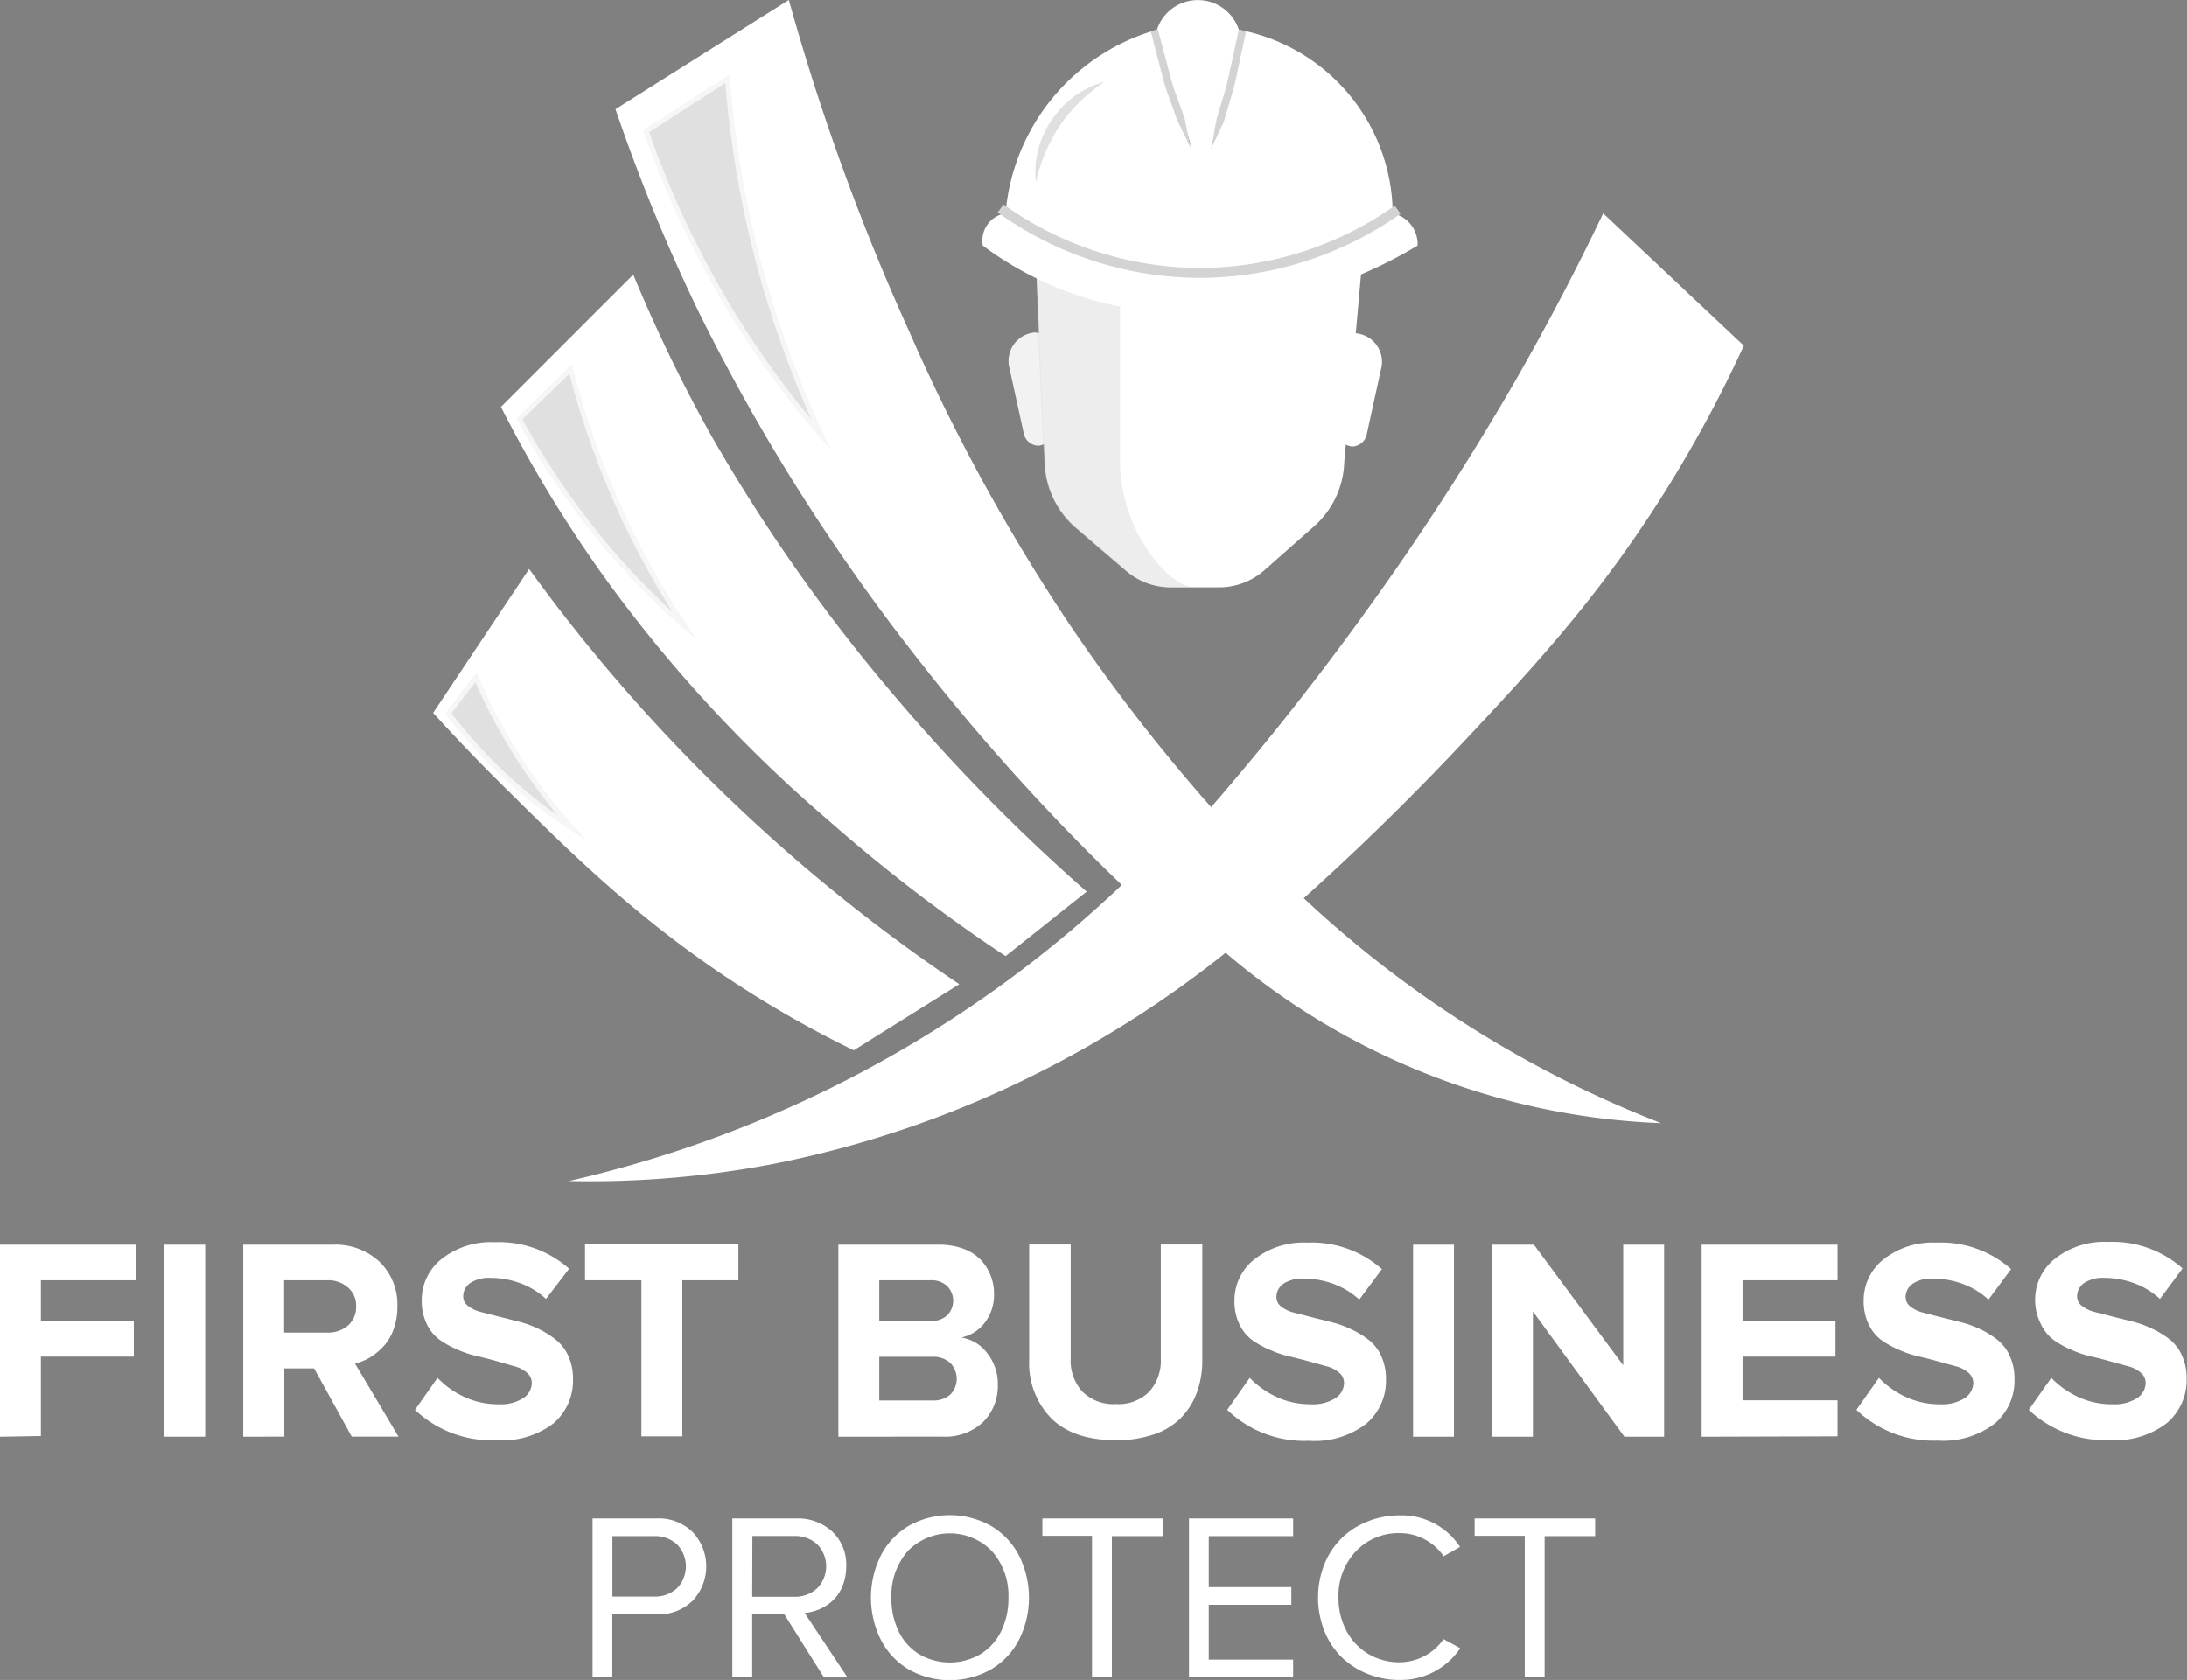 <svg xmlns="http://www.w3.org/2000/svg" viewBox="0 0 220.3 169.27"><rect x="0" y="0" width="220.3" height="169.27" fill="#808080" stroke="none"/><defs><style>.cls-1,.cls-6{fill:#fff;}.cls-2{fill:#f2f2f3;}.cls-3,.cls-5,.cls-8{fill:#d3d3d3;}.cls-3{opacity:0.4;}.cls-4{fill:#242424;}.cls-6{stroke:#d3d3d3;}.cls-7,.cls-8{opacity:0.7;}.cls-8{stroke:#fff;}</style></defs><title>Asset 1</title><g id="Layer_2" data-name="Layer 2"><g id="Layer_2-2" data-name="Layer 2"><path class="cls-1" d="M0,144.76V125.42H13.69V129H4.12v4.06h9.36v3.63H4.12v8Z"/><path class="cls-1" d="M16.55,144.76V125.42h4.12v19.34Z"/><path class="cls-1" d="M24.5,144.76V125.42h9a6.5,6.5,0,0,1,4.75,1.74,6,6,0,0,1,1.78,4.49,6.65,6.65,0,0,1-.37,2.25,5,5,0,0,1-1,1.72,6.18,6.18,0,0,1-1.35,1.13,5.36,5.36,0,0,1-1.55.64l4.38,7.36H35.43l-3.79-6.87h-3v6.87Zm4.12-10.49H33a3,3,0,0,0,2.06-.72,2.44,2.44,0,0,0,.81-1.93,2.35,2.35,0,0,0-.81-1.88A3,3,0,0,0,33,129H28.62Z"/><path class="cls-1" d="M41.8,142.05l2.27-3.22a8.82,8.82,0,0,0,2.7,1.92,8,8,0,0,0,3.45.74,4.23,4.23,0,0,0,2.49-.62,1.85,1.85,0,0,0,.86-1.55,1.36,1.36,0,0,0-.48-1,3.08,3.08,0,0,0-1.26-.65L50,137.14q-1-.28-2-.51a10.75,10.75,0,0,1-2-.68,9.12,9.12,0,0,1-1.78-1,4.26,4.26,0,0,1-1.26-1.6,5.31,5.31,0,0,1-.48-2.32,5.25,5.25,0,0,1,2-4.17,8,8,0,0,1,5.33-1.69,10.65,10.65,0,0,1,7.52,2.67L55,130.88a7.73,7.73,0,0,0-2.62-1.59,8.72,8.72,0,0,0-3-.53,3.43,3.43,0,0,0-2,.51,1.61,1.61,0,0,0-.72,1.38,1.17,1.17,0,0,0,.48.93,3.39,3.39,0,0,0,1.27.61l1.79.46,2,.5a10.73,10.73,0,0,1,2,.72A9.23,9.23,0,0,1,56,135a4.33,4.33,0,0,1,1.25,1.63,5.51,5.51,0,0,1,.47,2.33,5.65,5.65,0,0,1-2,4.48A8.5,8.5,0,0,1,50,145.11,11.19,11.19,0,0,1,41.8,142.05Z"/><path class="cls-1" d="M58.93,129v-3.63H74.38V129H68.73v15.72H64.61V129Z"/><path class="cls-1" d="M84.45,144.76V125.42H94.61a6.86,6.86,0,0,1,2.41.4,4.67,4.67,0,0,1,1.75,1.1,4.94,4.94,0,0,1,1,1.57,4.83,4.83,0,0,1,.36,1.85,4.6,4.6,0,0,1-.94,2.94,4,4,0,0,1-2.36,1.49,4,4,0,0,1,2.62,1.59,4.92,4.92,0,0,1,1.06,3.14,5.13,5.13,0,0,1-1.47,3.77,5.58,5.58,0,0,1-4.14,1.48Zm4.12-11.65h5.17a2.35,2.35,0,0,0,1.64-.55,2.09,2.09,0,0,0,0-3,2.33,2.33,0,0,0-1.64-.56H88.57Zm0,8h5.34a2.61,2.61,0,0,0,1.81-.59,2.28,2.28,0,0,0,0-3.19,2.52,2.52,0,0,0-1.81-.62H88.57Z"/><path class="cls-1" d="M103.67,137v-11.6h4.18v11.5a4.63,4.63,0,0,0,1.18,3.32,4.43,4.43,0,0,0,3.38,1.25,4.37,4.37,0,0,0,3.35-1.24,4.65,4.65,0,0,0,1.17-3.33v-11.5h4.18V137a9.45,9.45,0,0,1-.54,3.29,7.22,7.22,0,0,1-1.6,2.56,6.91,6.91,0,0,1-2.72,1.67,11.54,11.54,0,0,1-3.83.59q-4.29,0-6.51-2.19A7.92,7.92,0,0,1,103.67,137Z"/><path class="cls-1" d="M123.62,142.05l2.27-3.22a8.82,8.82,0,0,0,2.7,1.92,8,8,0,0,0,3.45.74,4.24,4.24,0,0,0,2.49-.62,1.85,1.85,0,0,0,.86-1.55,1.35,1.35,0,0,0-.48-1,3.08,3.08,0,0,0-1.26-.65l-1.78-.49q-1-.28-2-.51a10.74,10.74,0,0,1-2-.68,9.12,9.12,0,0,1-1.78-1,4.27,4.27,0,0,1-1.26-1.6,5.31,5.31,0,0,1-.48-2.32,5.25,5.25,0,0,1,2-4.17,8,8,0,0,1,5.33-1.69,10.65,10.65,0,0,1,7.52,2.67l-2.28,3.07a7.74,7.74,0,0,0-2.62-1.59,8.73,8.73,0,0,0-3-.53,3.43,3.43,0,0,0-2,.51,1.61,1.61,0,0,0-.72,1.38,1.17,1.17,0,0,0,.48.93,3.39,3.39,0,0,0,1.27.61l1.79.46,2,.5a10.77,10.77,0,0,1,2,.72,9.26,9.26,0,0,1,1.77,1.08,4.33,4.33,0,0,1,1.25,1.63,5.52,5.52,0,0,1,.47,2.33,5.65,5.65,0,0,1-2,4.48,8.5,8.5,0,0,1-5.72,1.71A11.19,11.19,0,0,1,123.62,142.05Z"/><path class="cls-1" d="M142.34,144.76V125.42h4.12v19.34Z"/><path class="cls-1" d="M150.28,144.76V125.42h4.23l9,12.15V125.42h4.12v19.34h-4l-9.22-12.62v12.62Z"/><path class="cls-1" d="M171.41,144.76V125.42H185.1V129h-9.57v4.06h9.36v3.63h-9.36v4.4h9.57v3.63Z"/><path class="cls-1" d="M187,142.05l2.27-3.22a8.82,8.82,0,0,0,2.7,1.92,8,8,0,0,0,3.45.74,4.24,4.24,0,0,0,2.49-.62,1.85,1.85,0,0,0,.86-1.55,1.35,1.35,0,0,0-.48-1,3.08,3.08,0,0,0-1.26-.65l-1.78-.49q-1-.28-2-.51a10.74,10.74,0,0,1-2-.68,9.12,9.12,0,0,1-1.78-1,4.27,4.27,0,0,1-1.26-1.6,5.31,5.31,0,0,1-.48-2.32,5.25,5.25,0,0,1,2-4.17,8,8,0,0,1,5.33-1.69,10.65,10.65,0,0,1,7.52,2.67l-2.28,3.07a7.74,7.74,0,0,0-2.62-1.59,8.73,8.73,0,0,0-3-.53,3.43,3.43,0,0,0-2,.51,1.61,1.61,0,0,0-.72,1.38,1.17,1.17,0,0,0,.48.93,3.39,3.39,0,0,0,1.27.61l1.79.46,2,.5a10.77,10.77,0,0,1,2,.72A9.26,9.26,0,0,1,201.2,135a4.33,4.33,0,0,1,1.25,1.63,5.52,5.52,0,0,1,.47,2.33,5.65,5.65,0,0,1-2,4.48,8.5,8.5,0,0,1-5.72,1.71A11.19,11.19,0,0,1,187,142.05Z"/><path class="cls-1" d="M204.36,142.05l2.27-3.22a8.82,8.82,0,0,0,2.7,1.92,8,8,0,0,0,3.45.74,4.24,4.24,0,0,0,2.49-.62,1.85,1.85,0,0,0,.86-1.55,1.35,1.35,0,0,0-.48-1,3.08,3.08,0,0,0-1.26-.65l-1.78-.49q-1-.28-2-.51a10.74,10.74,0,0,1-2-.68,9.12,9.12,0,0,1-1.78-1,4.27,4.27,0,0,1-1.26-1.6A5.31,5.31,0,0,1,205,131a5.25,5.25,0,0,1,2-4.17,8,8,0,0,1,5.33-1.69,10.65,10.65,0,0,1,7.52,2.67l-2.28,3.07a7.74,7.74,0,0,0-2.62-1.59,8.73,8.73,0,0,0-3-.53,3.43,3.43,0,0,0-2,.51,1.61,1.61,0,0,0-.72,1.38,1.17,1.17,0,0,0,.48.93,3.39,3.39,0,0,0,1.27.61l1.79.46,2,.5a10.77,10.77,0,0,1,2,.72,9.26,9.26,0,0,1,1.77,1.08,4.33,4.33,0,0,1,1.25,1.63,5.52,5.52,0,0,1,.47,2.33,5.65,5.65,0,0,1-2,4.48,8.5,8.5,0,0,1-5.72,1.71A11.19,11.19,0,0,1,204.36,142.05Z"/><path class="cls-1" d="M59.69,169V153h6.43a4.87,4.87,0,0,1,3.67,1.39,5.05,5.05,0,0,1,0,6.88,4.87,4.87,0,0,1-3.66,1.39H61.68V169Zm2-8.13h4.2a3.22,3.22,0,0,0,2.31-.84,3.17,3.17,0,0,0,0-4.41,3.22,3.22,0,0,0-2.31-.84h-4.2Z"/><path class="cls-1" d="M73.77,169V153h6.43a5.1,5.1,0,0,1,3.63,1.32,4.58,4.58,0,0,1,1.41,3.51,5.18,5.18,0,0,1-.35,1.92,4.1,4.1,0,0,1-.93,1.45,4.62,4.62,0,0,1-1.33.91,4.81,4.81,0,0,1-1.58.41l4.32,6.5H83L79,162.65H75.77V169Zm2-8.11H80a3.24,3.24,0,0,0,2.32-.86,3.16,3.16,0,0,0,0-4.42,3.26,3.26,0,0,0-2.33-.84h-4.2Z"/><path class="cls-1" d="M88.72,165.21a9.55,9.55,0,0,1,0-8.46,7.38,7.38,0,0,1,2.81-3,8.47,8.47,0,0,1,8.29,0,7.41,7.41,0,0,1,2.83,3,9.47,9.47,0,0,1,0,8.46,7.41,7.41,0,0,1-2.83,3,8.47,8.47,0,0,1-8.29,0A7.38,7.38,0,0,1,88.72,165.21ZM89.79,161a7.58,7.58,0,0,0,.71,3.33,5.5,5.5,0,0,0,2.06,2.33,6.12,6.12,0,0,0,6.22,0,5.57,5.57,0,0,0,2.08-2.33,7.49,7.49,0,0,0,.72-3.33,6.77,6.77,0,0,0-1.63-4.67,5.91,5.91,0,0,0-8.55,0A6.82,6.82,0,0,0,89.79,161Z"/><path class="cls-1" d="M105,154.75V153h12.14v1.78H112V169h-2V154.75Z"/><path class="cls-1" d="M119.77,169V153h10.49v1.78h-8.5v5.14h8.32v1.78h-8.32v5.52h8.5V169Z"/><path class="cls-1" d="M133.41,164.34a9.15,9.15,0,0,1,0-6.73,7.74,7.74,0,0,1,1.74-2.63,7.94,7.94,0,0,1,2.62-1.68,8.58,8.58,0,0,1,3.23-.61,7,7,0,0,1,6.07,3.18l-1.65.94a5.17,5.17,0,0,0-1.89-1.69,5.25,5.25,0,0,0-2.53-.64,5.87,5.87,0,0,0-4.41,1.82,6.46,6.46,0,0,0-1.76,4.68,6.94,6.94,0,0,0,.81,3.36,5.87,5.87,0,0,0,2.21,2.32,6.08,6.08,0,0,0,3.14.83,5.43,5.43,0,0,0,4.42-2.33l1.68.91a7.21,7.21,0,0,1-6.09,3.2,8.58,8.58,0,0,1-3.23-.61,7.94,7.94,0,0,1-2.62-1.68A7.74,7.74,0,0,1,133.41,164.34Z"/><path class="cls-1" d="M148.54,154.75V153h12.14v1.78h-5.09V169h-2V154.75Z"/><path class="cls-1" d="M79.46,0A231.68,231.68,0,0,0,91.63,33.5a189.89,189.89,0,0,0,15.83,29A180.51,180.51,0,0,0,122,81.33c6.08-7,11-13.41,14.83-18.67a271,271,0,0,0,15.83-24.33c3.79-6.62,6.72-12.41,8.83-16.83l14.17,13.33A129.07,129.07,0,0,1,167,50.67c-6.35,9.89-12.56,16.59-19.5,24-3.93,4.19-9.34,9.7-16.17,15.83a111.81,111.81,0,0,0,14.5,11.5,112,112,0,0,0,21.5,11.17A71.67,71.67,0,0,1,123.46,96a106.86,106.86,0,0,1-18.67,12,103.7,103.7,0,0,1-27.17,9.33A98.58,98.58,0,0,1,57.29,119a119.12,119.12,0,0,0,32-12.33A119,119,0,0,0,113,89.17a214,214,0,0,1-20.33-22.5,200.35,200.35,0,0,1-22.17-35A181.28,181.28,0,0,1,62,11Z"/><path class="cls-1" d="M50.46,41,63.79,27.67a153.71,153.71,0,0,0,7.83,16.17,172.63,172.63,0,0,0,18.67,26.5,186.27,186.27,0,0,0,19.17,19.5l-8.17,6.5A164.83,164.83,0,0,1,83.46,82.67,140.47,140.47,0,0,1,60.29,57.33,132.48,132.48,0,0,1,50.46,41Z"/><path class="cls-1" d="M43.63,71.83l9.67-14.5A170.79,170.79,0,0,0,74,81,170.77,170.77,0,0,0,96.63,99.17L86,105.83a109.08,109.08,0,0,1-11-6.17c-10.13-6.48-17.1-13.32-23.67-19.83C48,76.57,45.39,73.77,43.63,71.83Z"/><path class="cls-1" d="M139.1,37.25l-1.41,6.44a1.55,1.55,0,0,1-1.45,1.3h0a1.58,1.58,0,0,1-1.49-1.5L134,36.9a2.84,2.84,0,0,1,2.56-3.32h0A2.89,2.89,0,0,1,139.1,37.25Z"/><path class="cls-2" d="M101.7,37.17l1.41,6.44a1.55,1.55,0,0,0,1.45,1.3h0a1.58,1.58,0,0,0,1.49-1.5l.72-6.59a2.84,2.84,0,0,0-2.56-3.32h0A2.89,2.89,0,0,0,101.7,37.17Z"/><path class="cls-1" d="M104,18.38l1.24,28.21a9,9,0,0,0,3,6.46l5.15,4.42a6.87,6.87,0,0,0,4.48,1.71h5a6.87,6.87,0,0,0,4.48-1.71L132.41,53a9,9,0,0,0,3-6.46l2.51-28.1A58.19,58.19,0,0,1,120.83,21,58.23,58.23,0,0,1,104,18.38Z"/><path class="cls-3" d="M116.61,25.4c5,0,12.41-1.41,14.18-5.63H104.2q.09,4,.21,8.14.29,9.56.79,18.83a9.31,9.31,0,0,0,3,6.37l5.13,4.36a6.89,6.89,0,0,0,4.47,1.69h2.48c-2.48,0-7.45-5.63-7.45-12.66V29.62C112.89,28.22,114.13,25.4,116.61,25.4Z"/><path class="cls-1" d="M101.29,21.5A21.06,21.06,0,0,1,116.54,3a4.34,4.34,0,0,1,8.25,0,19,19,0,0,1,15.5,18.5,3.15,3.15,0,0,1,2.5,3.25,46.13,46.13,0,0,1-12.25,5.13c-4.08,1-11.55,2.86-20.37.38A34.26,34.26,0,0,1,99,24.75a2.78,2.78,0,0,1,2.25-3.25Z"/><path class="cls-4" d="M125.15,3c-.33,1.76-.73,3.61-1.22,5.53C123.35,10.89,122.7,13,122,15"/><path class="cls-5" d="M124.79,3l.73.14-1,4.7c-.15.79-.4,1.55-.62,2.32l-.63,2.13L122,15l.55-3,.63-2.12a22.45,22.45,0,0,0,.6-2.27Z"/><path class="cls-4" d="M116.28,3c.39,1.74.86,3.56,1.45,5.46.7,2.28,1.47,4.39,2.27,6.35"/><path class="cls-5" d="M115.91,3.13l.73-.16,1.22,4.61a20.25,20.25,0,0,0,.73,2.27l.74,2.08.62,3-1.35-2.79-.75-2.1a19.36,19.36,0,0,1-.73-2.26Z"/><path class="cls-6" d="M100.79,21a34.6,34.6,0,0,0,19.75,6.5,34.63,34.63,0,0,0,20.25-6.37"/><g class="cls-7"><path class="cls-1" d="M111.23,8.25a11.84,11.84,0,0,0-6.87,10.13"/><path class="cls-5" d="M111.23,8.25a21.61,21.61,0,0,0-2.45,2,14.88,14.88,0,0,0-2,2.37,17.34,17.34,0,0,0-2.44,5.74,9.33,9.33,0,0,1,1.62-6.3A9.31,9.31,0,0,1,111.23,8.25Z"/></g><path class="cls-8" d="M64.79,13.12,73.5,7.5a104.29,104.29,0,0,0,2.25,15.19,103.13,103.13,0,0,0,8,22.69A94.2,94.2,0,0,1,73.13,31,96.89,96.89,0,0,1,64.79,13.12Z"/><path class="cls-8" d="M52,42.15l5.63-5.44a84.93,84.93,0,0,0,3.7,11.38,83,83,0,0,0,8.91,16.4,73.38,73.38,0,0,1-9.71-9.7A77.29,77.29,0,0,1,52,42.15Z"/><path class="cls-8" d="M44.85,71.88,48,67.74a55.75,55.75,0,0,0,3.57,7.07,54.59,54.59,0,0,0,7.51,9.83,48.58,48.58,0,0,1-7.37-5.36A50.94,50.94,0,0,1,44.85,71.88Z"/></g></g></svg>